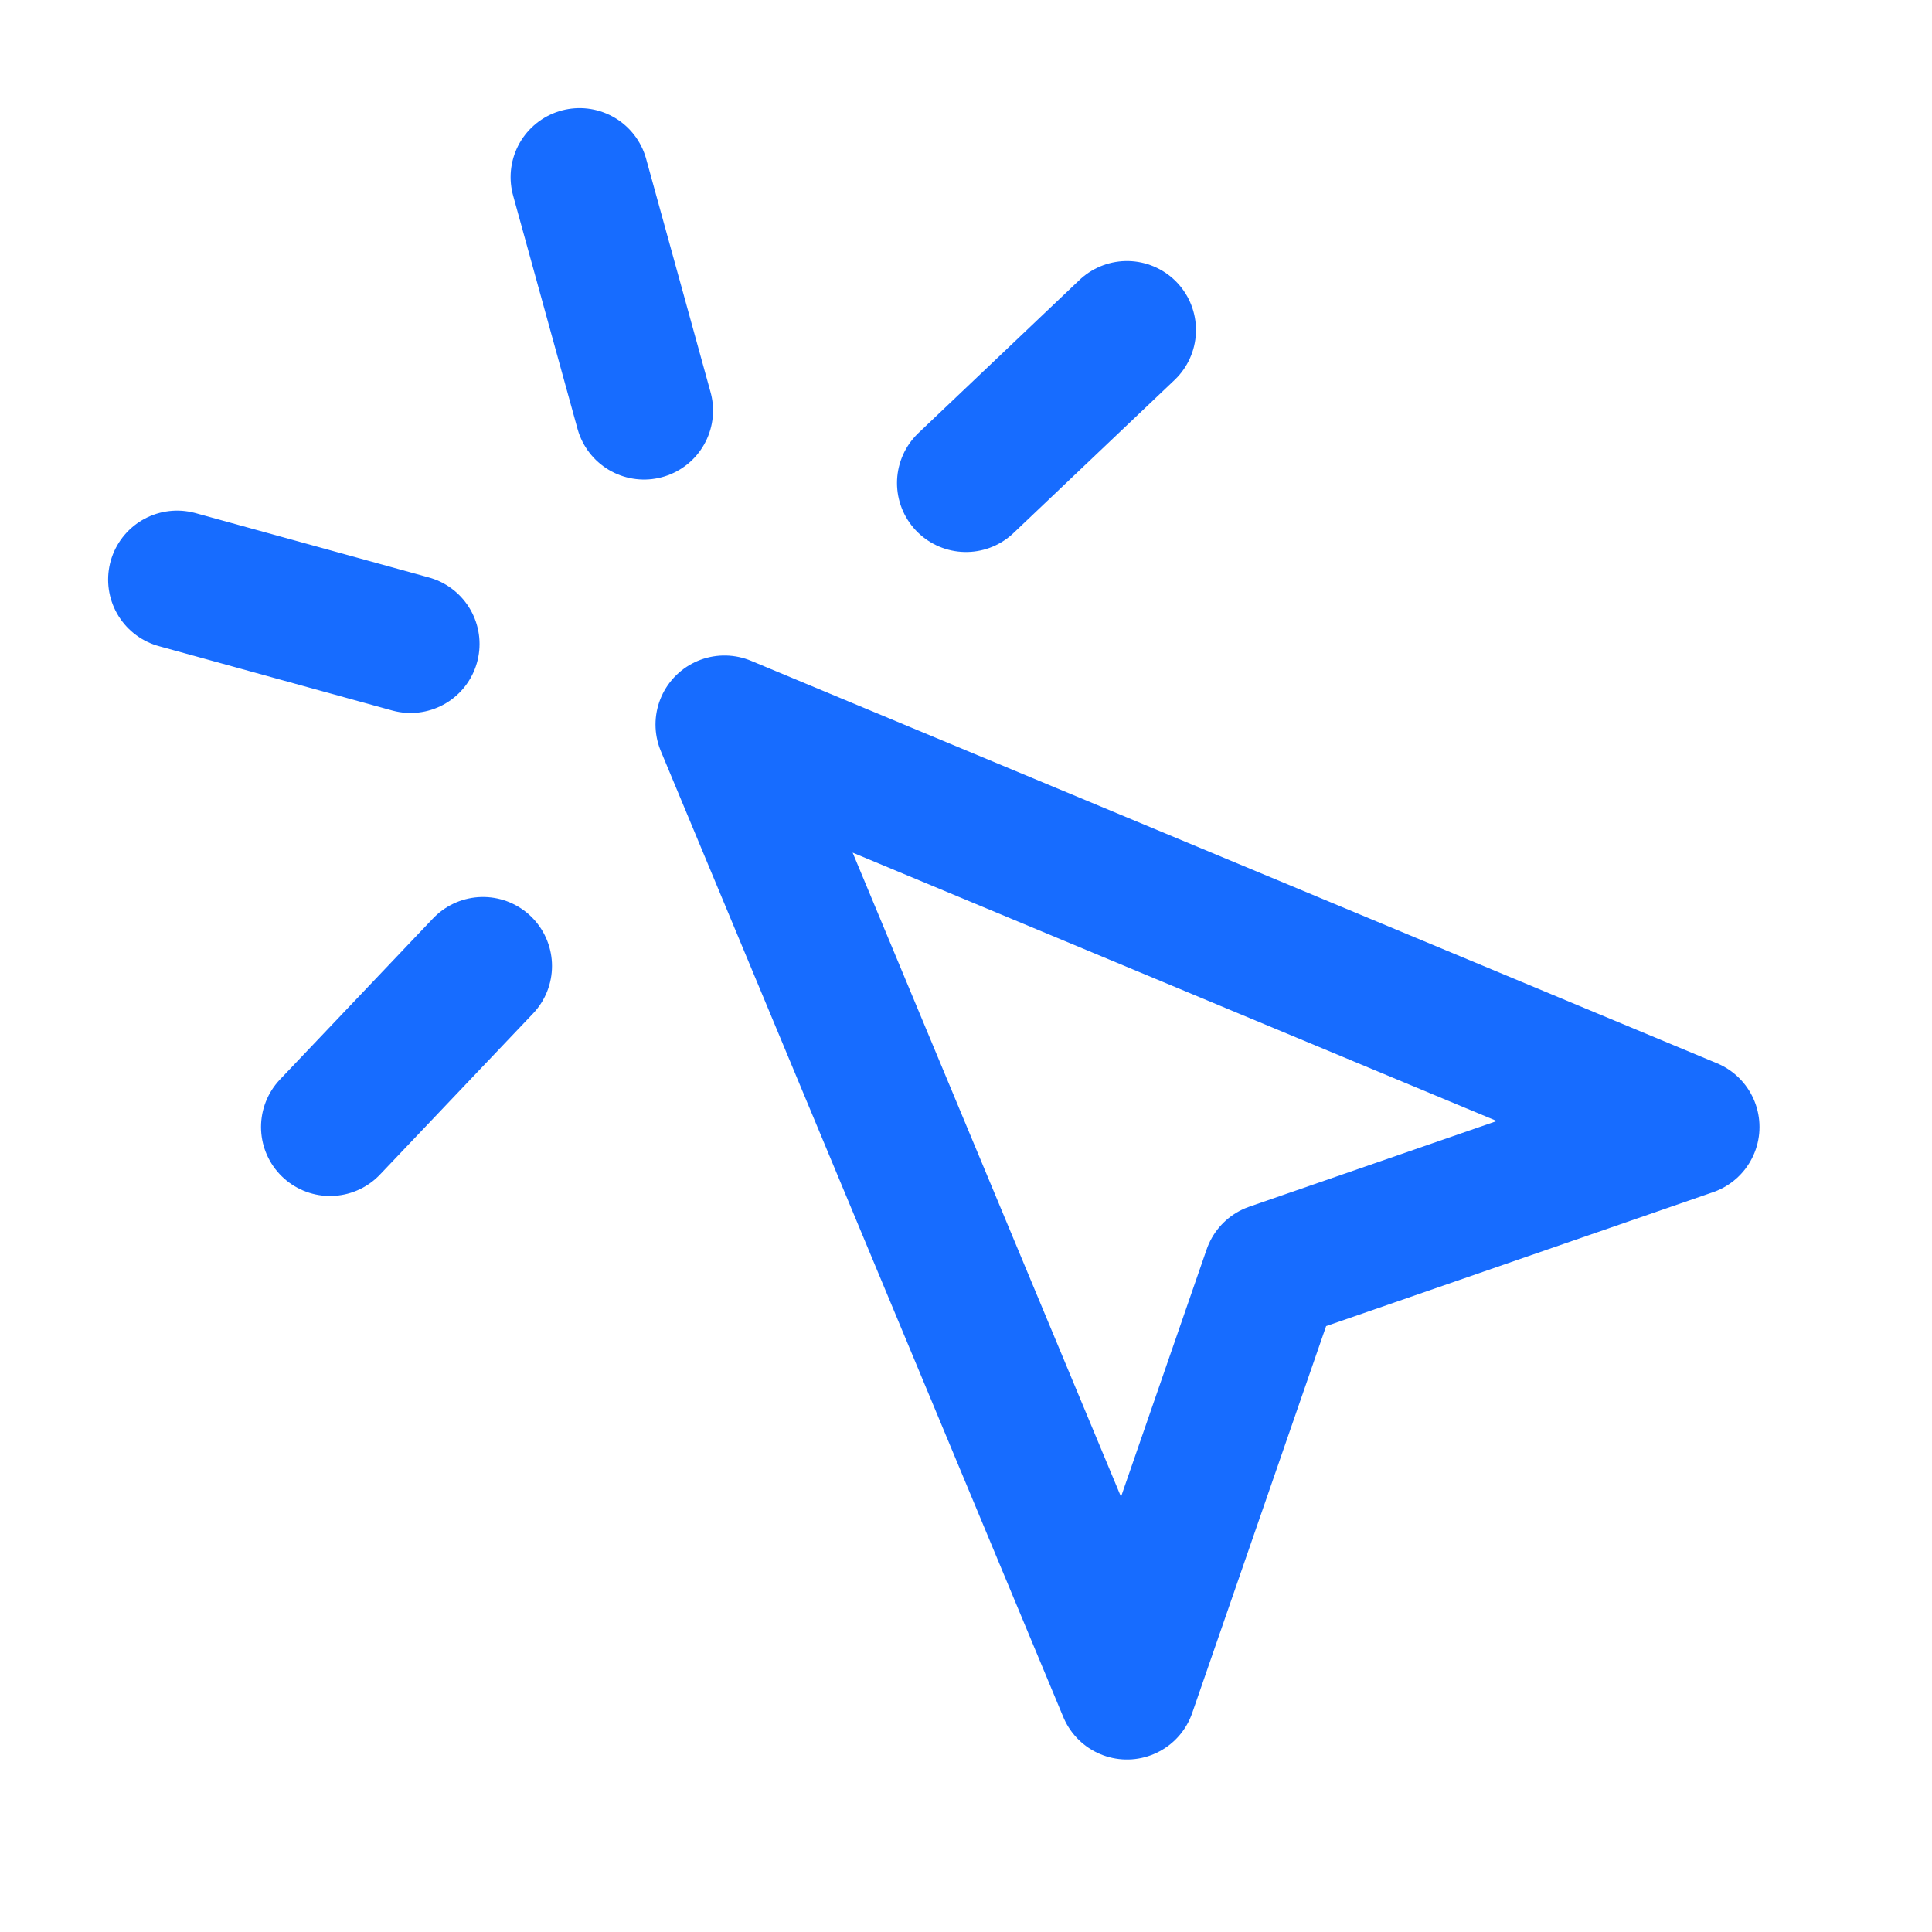 <svg width="28" height="28" viewBox="0 0 28 28" fill="none" xmlns="http://www.w3.org/2000/svg">
<path d="M8.4 2.567L9.334 5.95M5.95 9.333L2.567 8.4M16.333 4.783L14 7M7 14L4.783 16.333M10.5 10.5L16.333 24.5L18.433 18.433L24.5 16.333L10.5 10.5Z" stroke="#176CFF" stroke-width="2" stroke-linecap="round" stroke-linejoin="round"/>
</svg>
